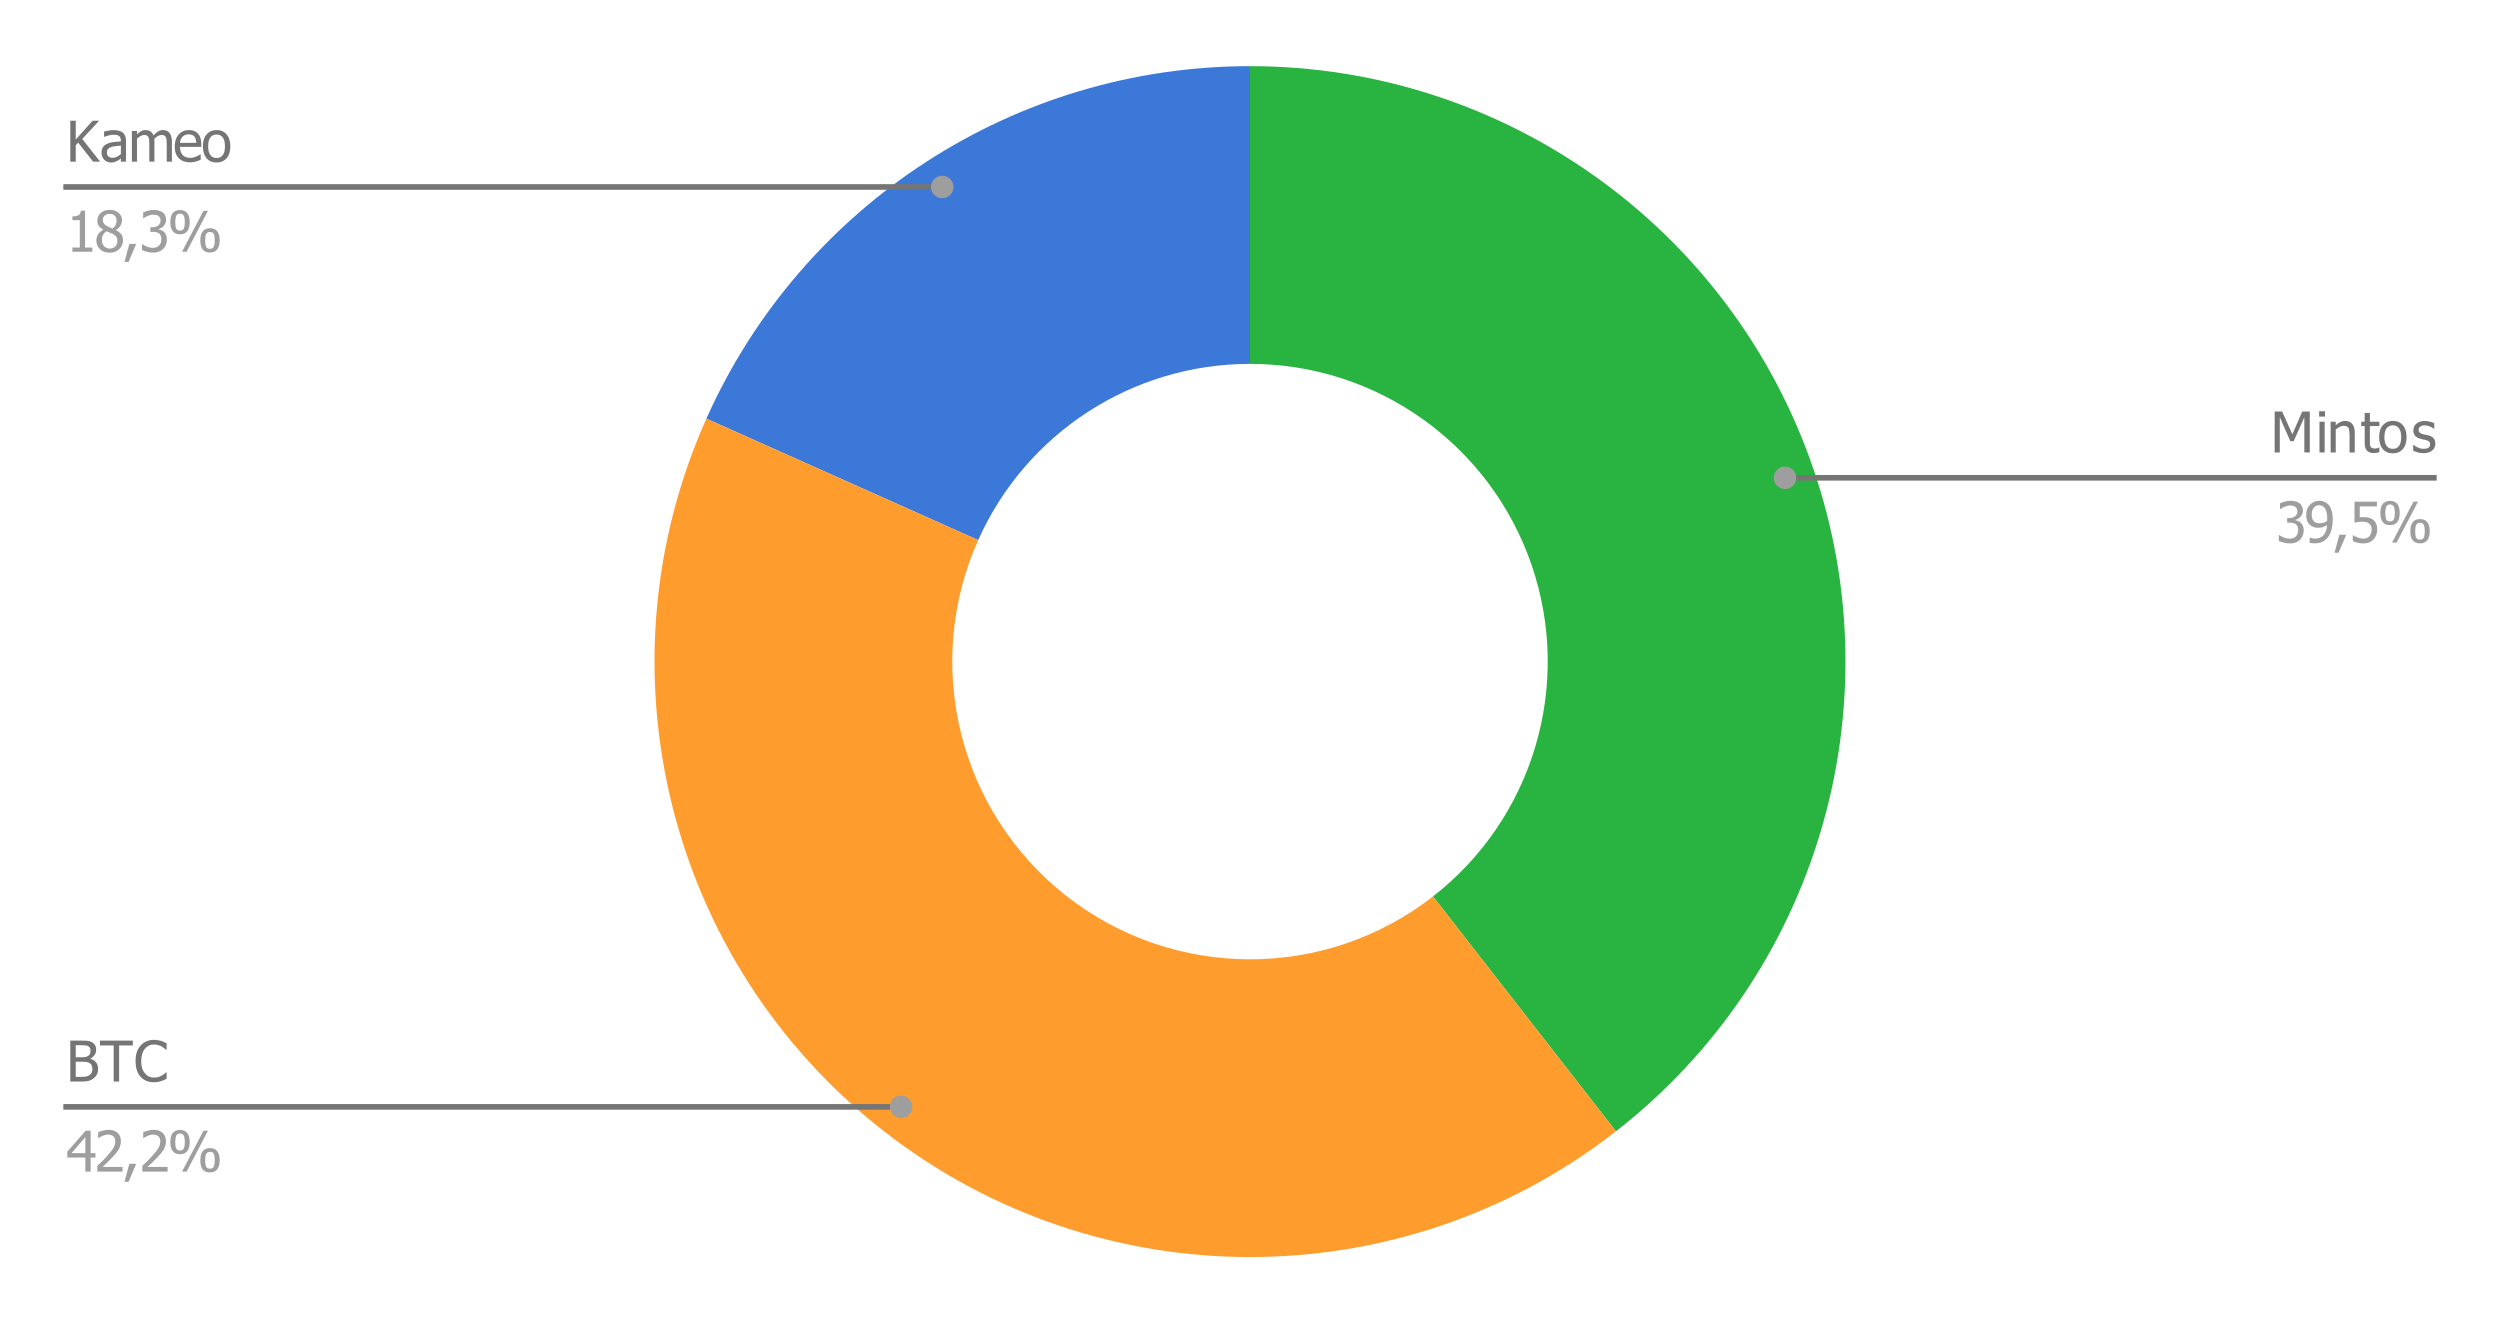 <svg version="1.1" viewBox="0.0 0.0 444.0 235.0" fill="none" stroke="none" stroke-linecap="square" stroke-miterlimit="10" width="444" height="235" xmlns:xlink="http://www.w3.org/1999/xlink" xmlns="http://www.w3.org/2000/svg"><path fill="#ffffff" d="M0 0L444.0 0L444.0 235.0L0 235.0L0 0Z" fill-rule="nonzero"/><path fill="#29b340" d="M222.0 11.75C267.161 11.75 307.338 40.429 322.012 83.14C336.686 125.851 322.617 173.166 286.992 200.921L254.496 159.211C272.309 145.333 279.343 121.675 272.006 100.32C264.669 78.965 244.581 64.625 222.0 64.625Z" fill-rule="nonzero"/><path fill="#3c78d8" d="M125.453 74.353C142.472 36.27 180.287 11.75 222.0 11.75L222.0 64.625C201.144 64.625 182.236 76.885 173.726 95.926Z" fill-rule="nonzero"/><path fill="#ff9c2e" d="M286.992 200.921C248.692 230.76 194.995 230.686 156.778 200.742C118.561 170.798 105.643 118.678 125.453 74.353L173.726 95.926C163.822 118.089 170.281 144.149 189.389 159.121C208.498 174.093 235.346 174.13 254.496 159.211Z" fill-rule="nonzero"/><path fill="#757575" d="M17.781 28.707L16.531 28.707L13.875 25.316L13.453 25.801L13.453 28.707L12.484 28.707L12.484 21.441L13.453 21.441L13.453 24.785L16.438 21.441L17.609 21.441L14.609 24.676L17.781 28.707ZM21.469 27.363L21.469 25.847Q21.141 25.879 20.641 25.941Q20.141 25.988 19.828 26.082Q19.453 26.191 19.219 26.426Q18.984 26.644 18.984 27.066Q18.984 27.535 19.25 27.785Q19.516 28.019 20.016 28.019Q20.453 28.019 20.797 27.832Q21.156 27.644 21.469 27.363ZM21.469 28.129Q21.344 28.207 21.156 28.363Q20.969 28.504 20.797 28.597Q20.547 28.722 20.312 28.785Q20.094 28.863 19.688 28.863Q19.359 28.863 19.047 28.722Q18.75 28.597 18.516 28.379Q18.297 28.144 18.156 27.816Q18.031 27.488 18.031 27.129Q18.031 26.551 18.266 26.16Q18.516 25.769 19.031 25.535Q19.484 25.316 20.109 25.238Q20.734 25.16 21.469 25.113L21.469 24.941Q21.469 24.613 21.359 24.426Q21.266 24.222 21.094 24.113Q20.922 24.004 20.656 23.972Q20.406 23.926 20.141 23.926Q19.828 23.926 19.391 24.035Q18.969 24.129 18.531 24.301L18.484 24.301L18.484 23.363Q18.734 23.301 19.203 23.207Q19.672 23.113 20.141 23.113Q20.703 23.113 21.078 23.207Q21.469 23.301 21.781 23.519Q22.078 23.754 22.219 24.113Q22.375 24.457 22.375 24.972L22.375 28.707L21.469 28.707L21.469 28.129ZM29.609 28.707L29.609 25.551Q29.609 25.176 29.578 24.863Q29.547 24.535 29.453 24.363Q29.359 24.16 29.172 24.066Q29.0 23.972 28.688 23.972Q28.406 23.972 28.078 24.144Q27.75 24.316 27.406 24.644Q27.406 24.738 27.406 24.847Q27.422 24.957 27.422 25.113L27.422 28.707L26.516 28.707L26.516 25.551Q26.516 25.176 26.484 24.863Q26.453 24.535 26.359 24.363Q26.266 24.16 26.078 24.066Q25.906 23.972 25.594 23.972Q25.297 23.972 24.969 24.16Q24.641 24.347 24.328 24.629L24.328 28.707L23.422 28.707L23.422 23.254L24.328 23.254L24.328 23.863Q24.688 23.504 25.047 23.301Q25.406 23.097 25.828 23.097Q26.312 23.097 26.688 23.316Q27.062 23.535 27.25 24.051Q27.672 23.582 28.062 23.347Q28.453 23.097 28.922 23.097Q29.281 23.097 29.562 23.207Q29.844 23.316 30.062 23.566Q30.281 23.816 30.406 24.191Q30.531 24.551 30.531 25.113L30.531 28.707L29.609 28.707ZM33.781 28.832Q32.484 28.832 31.75 28.097Q31.031 27.363 31.031 26.004Q31.031 24.676 31.734 23.894Q32.438 23.097 33.562 23.097Q34.078 23.097 34.469 23.254Q34.859 23.394 35.141 23.707Q35.438 24.019 35.594 24.472Q35.75 24.926 35.75 25.582L35.75 26.082L31.969 26.082Q31.969 27.019 32.438 27.535Q32.922 28.035 33.766 28.035Q34.078 28.035 34.359 27.972Q34.656 27.894 34.891 27.785Q35.141 27.676 35.312 27.582Q35.484 27.472 35.594 27.379L35.641 27.379L35.641 28.379Q35.484 28.441 35.25 28.535Q35.016 28.629 34.812 28.676Q34.547 28.754 34.328 28.785Q34.109 28.832 33.781 28.832ZM34.859 25.379Q34.844 25.004 34.766 24.738Q34.688 24.457 34.547 24.285Q34.391 24.066 34.125 23.972Q33.875 23.863 33.516 23.863Q33.141 23.863 32.875 23.972Q32.625 24.082 32.422 24.285Q32.219 24.504 32.109 24.769Q32.0 25.019 31.969 25.379L34.859 25.379ZM40.906 25.988Q40.906 27.363 40.234 28.113Q39.578 28.863 38.469 28.863Q37.328 28.863 36.672 28.097Q36.031 27.316 36.031 25.988Q36.031 24.613 36.703 23.863Q37.375 23.097 38.469 23.097Q39.578 23.097 40.234 23.863Q40.906 24.613 40.906 25.988ZM39.953 25.988Q39.953 24.926 39.562 24.41Q39.188 23.894 38.469 23.894Q37.75 23.894 37.359 24.41Q36.969 24.926 36.969 25.988Q36.969 27.004 37.359 27.535Q37.75 28.066 38.469 28.066Q39.172 28.066 39.562 27.551Q39.953 27.019 39.953 25.988Z" fill-rule="nonzero"/><path fill="#9e9e9e" d="M16.406 44.707L12.859 44.707L12.859 43.957L14.172 43.957L14.172 39.097L12.859 39.097L12.859 38.426Q13.594 38.426 13.953 38.222Q14.312 38.004 14.359 37.41L15.109 37.41L15.109 43.957L16.406 43.957L16.406 44.707ZM20.703 39.129Q20.703 38.644 20.375 38.316Q20.062 37.988 19.469 37.988Q18.938 37.988 18.594 38.285Q18.266 38.566 18.266 39.066Q18.266 39.426 18.438 39.676Q18.609 39.926 18.953 40.129Q19.109 40.207 19.422 40.363Q19.734 40.504 19.984 40.597Q20.406 40.269 20.547 39.926Q20.703 39.582 20.703 39.129ZM20.844 42.769Q20.844 42.316 20.672 42.066Q20.5 41.801 20.0 41.519Q19.828 41.426 19.547 41.332Q19.281 41.222 18.922 41.066Q18.516 41.332 18.297 41.738Q18.094 42.129 18.094 42.629Q18.094 43.285 18.484 43.722Q18.891 44.144 19.484 44.144Q20.109 44.144 20.469 43.785Q20.844 43.41 20.844 42.769ZM19.484 44.879Q18.938 44.879 18.484 44.707Q18.047 44.551 17.734 44.254Q17.422 43.957 17.266 43.551Q17.109 43.144 17.109 42.707Q17.109 42.113 17.422 41.613Q17.734 41.113 18.344 40.832L18.344 40.801Q17.812 40.488 17.547 40.113Q17.281 39.738 17.281 39.191Q17.281 38.363 17.906 37.816Q18.531 37.269 19.484 37.269Q20.469 37.269 21.062 37.801Q21.672 38.316 21.672 39.113Q21.672 39.613 21.375 40.097Q21.094 40.566 20.562 40.832L20.562 40.863Q21.188 41.16 21.516 41.582Q21.844 42.004 21.844 42.676Q21.844 43.613 21.172 44.254Q20.5 44.879 19.484 44.879ZM24.188 43.316L22.828 46.519L22.109 46.519L22.969 43.316L24.188 43.316ZM27.25 38.129Q26.984 38.129 26.719 38.191Q26.453 38.254 26.203 38.363Q25.969 38.457 25.797 38.566Q25.625 38.676 25.484 38.769L25.422 38.769L25.422 37.738Q25.734 37.566 26.281 37.426Q26.828 37.285 27.328 37.285Q27.812 37.285 28.172 37.394Q28.547 37.488 28.859 37.691Q29.172 37.926 29.328 38.269Q29.5 38.597 29.5 39.035Q29.5 39.644 29.094 40.097Q28.703 40.551 28.156 40.676L28.156 40.738Q28.391 40.785 28.641 40.894Q28.906 40.988 29.141 41.207Q29.359 41.41 29.5 41.754Q29.641 42.082 29.641 42.551Q29.641 43.035 29.469 43.457Q29.312 43.863 29.0 44.191Q28.688 44.519 28.234 44.691Q27.781 44.863 27.219 44.863Q26.672 44.863 26.125 44.722Q25.594 44.597 25.219 44.41L25.219 43.379L25.297 43.379Q25.594 43.597 26.109 43.816Q26.641 44.019 27.156 44.019Q27.453 44.019 27.75 43.926Q28.047 43.816 28.25 43.613Q28.453 43.394 28.547 43.144Q28.656 42.879 28.656 42.472Q28.656 42.082 28.531 41.832Q28.422 41.582 28.219 41.426Q28.016 41.285 27.734 41.238Q27.453 41.176 27.125 41.176L26.703 41.176L26.703 40.363L27.031 40.363Q27.688 40.363 28.094 40.051Q28.516 39.738 28.516 39.144Q28.516 38.863 28.406 38.676Q28.297 38.472 28.141 38.347Q27.953 38.222 27.719 38.176Q27.5 38.129 27.25 38.129ZM33.688 39.457Q33.688 40.551 33.25 41.082Q32.812 41.613 31.969 41.613Q31.125 41.613 30.688 41.082Q30.25 40.535 30.25 39.457Q30.25 38.363 30.688 37.832Q31.141 37.301 31.969 37.301Q32.828 37.301 33.25 37.847Q33.688 38.379 33.688 39.457ZM36.938 37.441L33.141 44.707L32.328 44.707L36.141 37.441L36.938 37.441ZM39.016 42.691Q39.016 43.785 38.562 44.316Q38.125 44.847 37.297 44.847Q36.438 44.847 36.0 44.316Q35.578 43.769 35.578 42.691Q35.578 41.597 36.016 41.066Q36.453 40.535 37.297 40.535Q38.141 40.535 38.578 41.082Q39.016 41.613 39.016 42.691ZM32.828 39.457Q32.828 38.707 32.641 38.332Q32.469 37.941 31.969 37.941Q31.469 37.941 31.297 38.332Q31.125 38.722 31.125 39.457Q31.125 40.191 31.281 40.582Q31.453 40.957 31.969 40.957Q32.469 40.957 32.641 40.582Q32.828 40.191 32.828 39.457ZM38.141 42.691Q38.141 41.941 37.969 41.566Q37.797 41.191 37.297 41.191Q36.797 41.191 36.609 41.582Q36.438 41.957 36.438 42.691Q36.438 43.426 36.594 43.816Q36.766 44.191 37.297 44.191Q37.797 44.191 37.969 43.816Q38.141 43.426 38.141 42.691Z" fill-rule="nonzero"/><path stroke="#757575" stroke-width="1.0" stroke-linecap="butt" d="M11.75 33.207L110.25 33.207L167.343 33.207" fill-rule="nonzero"/><path fill="#9e9e9e" d="M169.343 33.207C169.343 32.102 168.448 31.207 167.343 31.207C166.239 31.207 165.343 32.102 165.343 33.207C165.343 34.311 166.239 35.207 167.343 35.207C168.448 35.207 169.343 34.311 169.343 33.207" fill-rule="nonzero"/><path fill="#757575" d="M17.422 189.845Q17.422 190.392 17.219 190.814Q17.016 191.22 16.656 191.486Q16.25 191.814 15.781 191.955Q15.312 192.08 14.578 192.08L12.484 192.08L12.484 184.814L14.422 184.814Q15.188 184.814 15.578 184.861Q15.969 184.908 16.328 185.095Q16.719 185.314 16.891 185.658Q17.078 185.986 17.078 186.455Q17.078 186.955 16.797 187.361Q16.531 187.767 16.062 188.002L16.062 188.049Q16.703 188.22 17.062 188.689Q17.422 189.142 17.422 189.845ZM16.078 186.58Q16.078 186.33 15.984 186.142Q15.891 185.939 15.703 185.83Q15.469 185.689 15.172 185.658Q14.891 185.627 14.375 185.627L13.453 185.627L13.453 187.767L14.547 187.767Q15.0 187.767 15.219 187.72Q15.438 187.674 15.672 187.517Q15.891 187.377 15.984 187.158Q16.078 186.924 16.078 186.58ZM16.406 189.892Q16.406 189.47 16.281 189.205Q16.172 188.939 15.828 188.752Q15.594 188.642 15.312 188.611Q15.047 188.564 14.547 188.564L13.453 188.564L13.453 191.252L14.234 191.252Q14.875 191.252 15.234 191.205Q15.609 191.142 15.891 190.939Q16.156 190.752 16.281 190.517Q16.406 190.267 16.406 189.892ZM20.188 192.08L20.188 185.674L17.75 185.674L17.75 184.814L23.594 184.814L23.594 185.674L21.156 185.674L21.156 192.08L20.188 192.08ZM27.328 192.205Q26.609 192.205 26.016 191.97Q25.422 191.736 24.984 191.252Q24.547 190.783 24.312 190.08Q24.078 189.377 24.078 188.455Q24.078 187.533 24.297 186.861Q24.531 186.174 24.984 185.674Q25.422 185.189 26.016 184.939Q26.609 184.674 27.344 184.674Q27.703 184.674 28.016 184.736Q28.344 184.783 28.625 184.861Q28.859 184.939 29.094 185.049Q29.344 185.158 29.594 185.299L29.594 186.455L29.516 186.455Q29.391 186.345 29.188 186.189Q28.984 186.017 28.703 185.845Q28.422 185.705 28.094 185.611Q27.766 185.502 27.328 185.502Q26.875 185.502 26.453 185.689Q26.047 185.877 25.734 186.252Q25.422 186.627 25.25 187.189Q25.078 187.752 25.078 188.455Q25.078 189.205 25.25 189.752Q25.438 190.283 25.75 190.642Q26.062 191.017 26.469 191.205Q26.875 191.377 27.328 191.377Q27.75 191.377 28.109 191.283Q28.469 191.174 28.75 191.017Q29.016 190.861 29.203 190.705Q29.406 190.549 29.516 190.439L29.594 190.439L29.594 191.58Q29.344 191.705 29.125 191.814Q28.922 191.908 28.625 192.002Q28.312 192.111 28.031 192.158Q27.766 192.205 27.328 192.205Z" fill-rule="nonzero"/><path fill="#9e9e9e" d="M16.953 205.58L16.094 205.58L16.094 208.08L15.156 208.08L15.156 205.58L11.953 205.58L11.953 204.549L15.203 200.814L16.094 200.814L16.094 204.799L16.953 204.799L16.953 205.58ZM15.156 204.799L15.156 201.955L12.703 204.799L15.156 204.799ZM21.766 208.08L17.281 208.08L17.281 207.064Q17.766 206.595 18.188 206.189Q18.625 205.767 19.031 205.299Q19.859 204.392 20.156 203.845Q20.469 203.299 20.469 202.705Q20.469 202.408 20.375 202.174Q20.281 201.939 20.109 201.799Q19.938 201.642 19.719 201.58Q19.5 201.502 19.219 201.502Q18.969 201.502 18.703 201.564Q18.438 201.627 18.188 201.736Q17.984 201.814 17.797 201.939Q17.609 202.049 17.484 202.127L17.438 202.127L17.438 201.095Q17.734 200.939 18.266 200.799Q18.812 200.658 19.297 200.658Q20.312 200.658 20.891 201.205Q21.469 201.736 21.469 202.658Q21.469 203.08 21.359 203.455Q21.266 203.814 21.094 204.111Q20.906 204.439 20.656 204.752Q20.406 205.064 20.125 205.361Q19.656 205.861 19.094 206.408Q18.531 206.939 18.203 207.252L21.766 207.252L21.766 208.08ZM24.188 206.689L22.828 209.892L22.109 209.892L22.969 206.689L24.188 206.689ZM29.766 208.08L25.281 208.08L25.281 207.064Q25.766 206.595 26.188 206.189Q26.625 205.767 27.031 205.299Q27.859 204.392 28.156 203.845Q28.469 203.299 28.469 202.705Q28.469 202.408 28.375 202.174Q28.281 201.939 28.109 201.799Q27.938 201.642 27.719 201.58Q27.5 201.502 27.219 201.502Q26.969 201.502 26.703 201.564Q26.438 201.627 26.188 201.736Q25.984 201.814 25.797 201.939Q25.609 202.049 25.484 202.127L25.438 202.127L25.438 201.095Q25.734 200.939 26.266 200.799Q26.812 200.658 27.297 200.658Q28.312 200.658 28.891 201.205Q29.469 201.736 29.469 202.658Q29.469 203.08 29.359 203.455Q29.266 203.814 29.094 204.111Q28.906 204.439 28.656 204.752Q28.406 205.064 28.125 205.361Q27.656 205.861 27.094 206.408Q26.531 206.939 26.203 207.252L29.766 207.252L29.766 208.08ZM33.688 202.83Q33.688 203.924 33.25 204.455Q32.812 204.986 31.969 204.986Q31.125 204.986 30.688 204.455Q30.25 203.908 30.25 202.83Q30.25 201.736 30.688 201.205Q31.141 200.674 31.969 200.674Q32.828 200.674 33.25 201.22Q33.688 201.752 33.688 202.83ZM36.938 200.814L33.141 208.08L32.328 208.08L36.141 200.814L36.938 200.814ZM39.016 206.064Q39.016 207.158 38.562 207.689Q38.125 208.22 37.297 208.22Q36.438 208.22 36.0 207.689Q35.578 207.142 35.578 206.064Q35.578 204.97 36.016 204.439Q36.453 203.908 37.297 203.908Q38.141 203.908 38.578 204.455Q39.016 204.986 39.016 206.064ZM32.828 202.83Q32.828 202.08 32.641 201.705Q32.469 201.314 31.969 201.314Q31.469 201.314 31.297 201.705Q31.125 202.095 31.125 202.83Q31.125 203.564 31.281 203.955Q31.453 204.33 31.969 204.33Q32.469 204.33 32.641 203.955Q32.828 203.564 32.828 202.83ZM38.141 206.064Q38.141 205.314 37.969 204.939Q37.797 204.564 37.297 204.564Q36.797 204.564 36.609 204.955Q36.438 205.33 36.438 206.064Q36.438 206.799 36.594 207.189Q36.766 207.564 37.297 207.564Q37.797 207.564 37.969 207.189Q38.141 206.799 38.141 206.064Z" fill-rule="nonzero"/><path stroke="#757575" stroke-width="1.0" stroke-linecap="butt" d="M11.75 196.58L110.25 196.58L160.04 196.58" fill-rule="nonzero"/><path fill="#9e9e9e" d="M162.04 196.58C162.04 195.475 161.144 194.58 160.04 194.58C158.935 194.58 158.04 195.475 158.04 196.58C158.04 197.684 158.935 198.58 160.04 198.58C161.144 198.58 162.04 197.684 162.04 196.58" fill-rule="nonzero"/><path fill="#757575" d="M410.219 80.358L409.25 80.358L409.25 74.092L407.359 78.358L406.766 78.358L404.891 74.092L404.891 80.358L403.984 80.358L403.984 73.092L405.312 73.092L407.125 77.139L408.875 73.092L410.219 73.092L410.219 80.358ZM412.859 80.358L411.938 80.358L411.938 74.905L412.859 74.905L412.859 80.358ZM412.922 73.983L411.875 73.983L411.875 73.045L412.922 73.045L412.922 73.983ZM418.203 80.358L417.281 80.358L417.281 77.248Q417.281 76.873 417.234 76.561Q417.203 76.233 417.109 76.03Q417.0 75.827 416.797 75.733Q416.594 75.623 416.25 75.623Q415.906 75.623 415.531 75.811Q415.172 75.998 414.828 76.28L414.828 80.358L413.922 80.358L413.922 74.905L414.828 74.905L414.828 75.514Q415.25 75.139 415.641 74.952Q416.047 74.748 416.484 74.748Q417.297 74.748 417.75 75.28Q418.203 75.811 418.203 76.811L418.203 80.358ZM421.562 80.467Q420.812 80.467 420.391 80.045Q419.969 79.608 419.969 78.686L419.969 75.67L419.359 75.67L419.359 74.905L419.969 74.905L419.969 73.342L420.891 73.342L420.891 74.905L422.578 74.905L422.578 75.67L420.891 75.67L420.891 78.264Q420.891 78.67 420.906 78.905Q420.922 79.123 421.016 79.311Q421.094 79.483 421.281 79.577Q421.469 79.655 421.797 79.655Q422.016 79.655 422.219 79.592Q422.438 79.53 422.531 79.483L422.578 79.483L422.578 80.311Q422.328 80.389 422.062 80.42Q421.797 80.467 421.562 80.467ZM427.406 77.639Q427.406 79.014 426.734 79.764Q426.078 80.514 424.969 80.514Q423.828 80.514 423.172 79.748Q422.531 78.967 422.531 77.639Q422.531 76.264 423.203 75.514Q423.875 74.748 424.969 74.748Q426.078 74.748 426.734 75.514Q427.406 76.264 427.406 77.639ZM426.453 77.639Q426.453 76.577 426.062 76.061Q425.688 75.545 424.969 75.545Q424.25 75.545 423.859 76.061Q423.469 76.577 423.469 77.639Q423.469 78.655 423.859 79.186Q424.25 79.717 424.969 79.717Q425.672 79.717 426.062 79.202Q426.453 78.67 426.453 77.639ZM430.391 80.483Q429.844 80.483 429.359 80.342Q428.891 80.202 428.578 80.03L428.578 78.998L428.625 78.998Q428.75 79.092 428.906 79.202Q429.062 79.311 429.328 79.436Q429.562 79.545 429.844 79.639Q430.125 79.717 430.422 79.717Q430.641 79.717 430.891 79.67Q431.141 79.608 431.266 79.53Q431.438 79.42 431.5 79.295Q431.578 79.17 431.578 78.905Q431.578 78.592 431.406 78.42Q431.234 78.248 430.781 78.139Q430.594 78.092 430.312 78.045Q430.031 77.983 429.797 77.905Q429.172 77.733 428.891 77.358Q428.609 76.967 428.609 76.436Q428.609 75.702 429.156 75.233Q429.719 74.764 430.641 74.764Q431.094 74.764 431.547 74.889Q432.016 74.998 432.328 75.17L432.328 76.155L432.281 76.155Q431.922 75.873 431.484 75.717Q431.062 75.545 430.625 75.545Q430.172 75.545 429.859 75.748Q429.547 75.936 429.547 76.311Q429.547 76.655 429.719 76.827Q429.906 76.998 430.328 77.108Q430.531 77.155 430.781 77.217Q431.031 77.264 431.312 77.327Q431.906 77.483 432.203 77.842Q432.516 78.186 432.516 78.78Q432.516 79.139 432.375 79.452Q432.25 79.764 431.969 79.998Q431.688 80.233 431.312 80.358Q430.953 80.483 430.391 80.483Z" fill-rule="nonzero"/><path fill="#9e9e9e" d="M406.75 89.78Q406.484 89.78 406.219 89.842Q405.953 89.905 405.703 90.014Q405.469 90.108 405.297 90.217Q405.125 90.327 404.984 90.42L404.922 90.42L404.922 89.389Q405.234 89.217 405.781 89.077Q406.328 88.936 406.828 88.936Q407.312 88.936 407.672 89.045Q408.047 89.139 408.359 89.342Q408.672 89.577 408.828 89.92Q409.0 90.248 409.0 90.686Q409.0 91.295 408.594 91.748Q408.203 92.202 407.656 92.327L407.656 92.389Q407.891 92.436 408.141 92.545Q408.406 92.639 408.641 92.858Q408.859 93.061 409.0 93.405Q409.141 93.733 409.141 94.202Q409.141 94.686 408.969 95.108Q408.812 95.514 408.5 95.842Q408.188 96.17 407.734 96.342Q407.281 96.514 406.719 96.514Q406.172 96.514 405.625 96.373Q405.094 96.248 404.719 96.061L404.719 95.03L404.797 95.03Q405.094 95.248 405.609 95.467Q406.141 95.67 406.656 95.67Q406.953 95.67 407.25 95.577Q407.547 95.467 407.75 95.264Q407.953 95.045 408.047 94.795Q408.156 94.53 408.156 94.123Q408.156 93.733 408.031 93.483Q407.922 93.233 407.719 93.077Q407.516 92.936 407.234 92.889Q406.953 92.827 406.625 92.827L406.203 92.827L406.203 92.014L406.531 92.014Q407.188 92.014 407.594 91.702Q408.016 91.389 408.016 90.795Q408.016 90.514 407.906 90.327Q407.797 90.123 407.641 89.998Q407.453 89.873 407.219 89.827Q407.0 89.78 406.75 89.78ZM413.312 92.077Q413.312 91.327 413.172 90.873Q413.047 90.405 412.797 90.139Q412.578 89.905 412.359 89.827Q412.141 89.733 411.875 89.733Q411.281 89.733 410.922 90.17Q410.562 90.592 410.562 91.405Q410.562 91.873 410.672 92.17Q410.797 92.467 411.062 92.686Q411.25 92.827 411.484 92.889Q411.719 92.936 411.984 92.936Q412.297 92.936 412.656 92.827Q413.031 92.717 413.297 92.53Q413.297 92.467 413.297 92.342Q413.312 92.217 413.312 92.077ZM409.578 91.452Q409.578 90.889 409.75 90.436Q409.938 89.967 410.266 89.623Q410.562 89.295 411.0 89.123Q411.438 88.936 411.891 88.936Q412.391 88.936 412.797 89.108Q413.203 89.28 413.5 89.592Q413.875 89.998 414.078 90.655Q414.297 91.295 414.297 92.28Q414.297 93.186 414.094 93.998Q413.891 94.811 413.5 95.342Q413.078 95.905 412.484 96.202Q411.891 96.498 411.031 96.498Q410.844 96.498 410.609 96.467Q410.391 96.452 410.203 96.405L410.203 95.467L410.25 95.467Q410.375 95.53 410.625 95.592Q410.891 95.655 411.172 95.655Q412.125 95.655 412.672 95.03Q413.219 94.405 413.281 93.233Q412.891 93.498 412.531 93.623Q412.188 93.733 411.781 93.733Q411.375 93.733 411.031 93.655Q410.703 93.561 410.375 93.311Q409.984 93.014 409.781 92.561Q409.578 92.092 409.578 91.452ZM416.688 94.967L415.328 98.17L414.609 98.17L415.469 94.967L416.688 94.967ZM422.188 94.045Q422.188 94.577 422.016 95.03Q421.844 95.467 421.547 95.795Q421.234 96.123 420.781 96.327Q420.328 96.514 419.766 96.514Q419.234 96.514 418.734 96.389Q418.234 96.28 417.859 96.092L417.859 95.061L417.922 95.061Q418.031 95.139 418.234 95.248Q418.453 95.358 418.703 95.452Q419.0 95.545 419.234 95.608Q419.484 95.67 419.781 95.67Q420.062 95.67 420.344 95.561Q420.625 95.452 420.828 95.217Q421.0 94.998 421.094 94.717Q421.203 94.436 421.203 94.045Q421.203 93.655 421.094 93.405Q420.984 93.155 420.781 92.998Q420.578 92.811 420.266 92.733Q419.969 92.655 419.594 92.655Q419.188 92.655 418.781 92.717Q418.391 92.78 418.156 92.827L418.156 89.092L422.141 89.092L422.141 89.936L419.094 89.936L419.094 91.873Q419.266 91.858 419.438 91.858Q419.609 91.842 419.75 91.842Q420.312 91.842 420.688 91.936Q421.078 92.014 421.438 92.295Q421.797 92.561 421.984 92.983Q422.188 93.389 422.188 94.045ZM426.188 91.108Q426.188 92.202 425.75 92.733Q425.312 93.264 424.469 93.264Q423.625 93.264 423.188 92.733Q422.75 92.186 422.75 91.108Q422.75 90.014 423.188 89.483Q423.641 88.952 424.469 88.952Q425.328 88.952 425.75 89.498Q426.188 90.03 426.188 91.108ZM429.438 89.092L425.641 96.358L424.828 96.358L428.641 89.092L429.438 89.092ZM431.516 94.342Q431.516 95.436 431.062 95.967Q430.625 96.498 429.797 96.498Q428.938 96.498 428.5 95.967Q428.078 95.42 428.078 94.342Q428.078 93.248 428.516 92.717Q428.953 92.186 429.797 92.186Q430.641 92.186 431.078 92.733Q431.516 93.264 431.516 94.342ZM425.328 91.108Q425.328 90.358 425.141 89.983Q424.969 89.592 424.469 89.592Q423.969 89.592 423.797 89.983Q423.625 90.373 423.625 91.108Q423.625 91.842 423.781 92.233Q423.953 92.608 424.469 92.608Q424.969 92.608 425.141 92.233Q425.328 91.842 425.328 91.108ZM430.641 94.342Q430.641 93.592 430.469 93.217Q430.297 92.842 429.797 92.842Q429.297 92.842 429.109 93.233Q428.938 93.608 428.938 94.342Q428.938 95.077 429.094 95.467Q429.266 95.842 429.797 95.842Q430.297 95.842 430.469 95.467Q430.641 95.077 430.641 94.342Z" fill-rule="nonzero"/><path stroke="#757575" stroke-width="1.0" stroke-linecap="butt" d="M432.25 84.858L333.75 84.858L317.012 84.858" fill-rule="nonzero"/><path fill="#9e9e9e" d="M319.012 84.858C319.012 83.753 318.116 82.858 317.012 82.858C315.907 82.858 315.012 83.753 315.012 84.858C315.012 85.962 315.907 86.858 317.012 86.858C318.116 86.858 319.012 85.962 319.012 84.858" fill-rule="nonzero"/></svg>